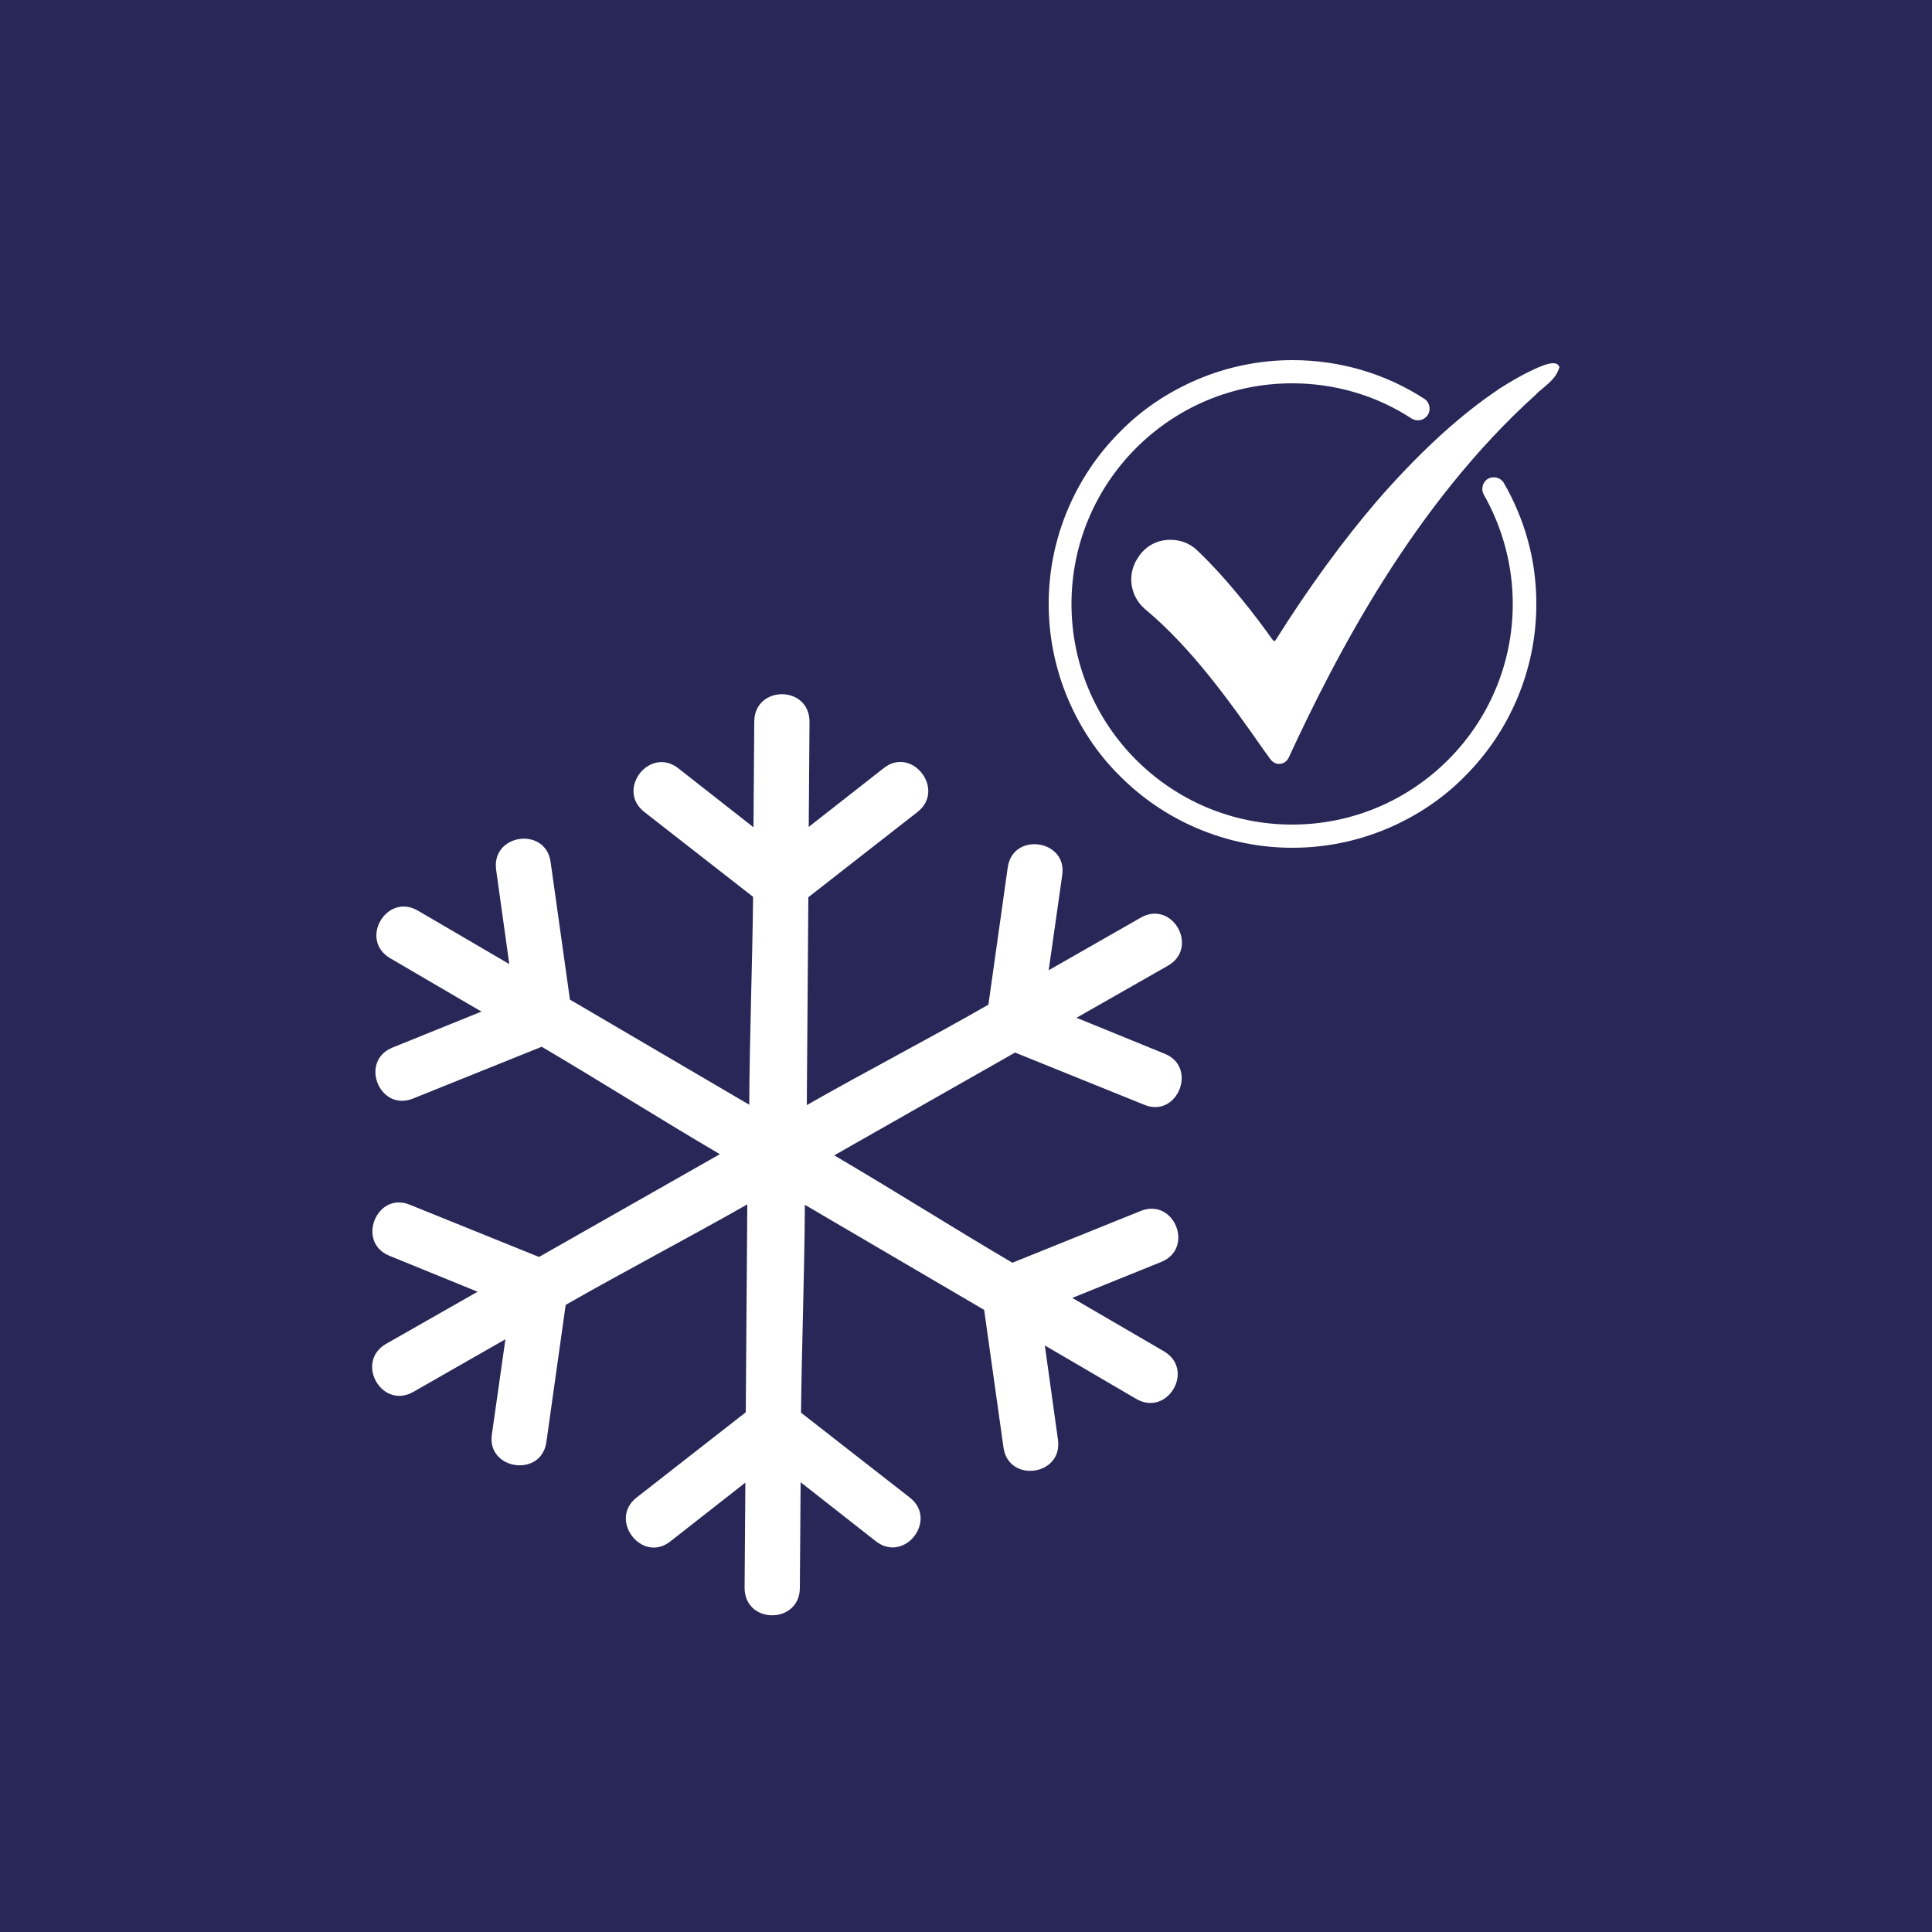 <?xml version="1.0" encoding="utf-8"?>
<!-- Generator: Adobe Illustrator 26.1.0, SVG Export Plug-In . SVG Version: 6.00 Build 0)  -->
<svg version="1.1" id="Ebene_1" xmlns="http://www.w3.org/2000/svg" xmlns:xlink="http://www.w3.org/1999/xlink" x="0px" y="0px"
	 viewBox="0 0 500 500" style="enable-background:new 0 0 500 500;" xml:space="preserve">
<style type="text/css">
	.st0{fill:#282758;}
	.st1{fill:#FFFFFF;}
</style>
<rect x="-2.7" y="-2.7" class="st0" width="505" height="505"/>
<path class="st1" d="M403.2,94.4c-0.3-0.3-0.8-0.4-1.3-0.4c-1.4,0-3.9,1-7.4,2.8c-2.8,1.5-6,3.4-8.2,5c-9.8,6.8-19.8,16.2-29.9,27.8
	c-9,10.5-17.8,22.6-26.1,35.8l0,0c-0.1,0.1-0.1,0.2-0.2,0.3s-0.2,0.2-0.3,0.2c-0.1,0-0.2,0-0.3-0.2l-0.1-0.1l-0.1-0.1
	c-3.7-5.2-11.2-15.2-19.5-23.1c-1.9-1.8-4.3-2.7-6.9-2.7c-1.7,0-3.4,0.4-4.8,1.2c-1.5,0.8-2.8,2.1-3.7,3.6l-0.2,0.3
	c-1.2,2-1.7,4.4-1.3,6.8c0.4,2.3,1.6,4.5,3.4,6c12.1,10.1,21.8,23.7,31.1,37c0.5,0.6,0.9,1.3,1.4,1.9c0.5,0.7,1.3,1.2,2.2,1.2
	c1.1,0,2-0.6,2.5-1.6c12.4-26.8,32.5-65.6,64-94l0,0l0,0c0.5-0.6,1.2-1.1,1.9-1.7c1.5-1.3,3.2-2.7,3.9-4.6l0.3-0.8L403.2,94.4z
	 M389.2,125c-0.8-1.4-2.7-1.9-4.1-1.1s-1.9,2.7-1.1,4.1c4.9,8.6,7.5,18.4,7.5,28.3c0,31.5-25.6,57.1-57.1,57.1s-57.1-25.6-57.1-57.1
	s25.6-57.1,57.1-57.1c11,0,21.7,3.1,30.9,9.1c1.4,0.9,3.3,0.5,4.2-0.9s0.5-3.3-0.9-4.2c-10.2-6.6-22-10-34.1-10
	c-8.5,0-16.8,1.7-24.6,5c-7.5,3.2-14.3,7.7-20,13.5c-5.8,5.8-10.3,12.5-13.5,20c-3.3,7.8-5,16-5,24.6c0,8.5,1.7,16.8,5,24.6
	c3.2,7.5,7.7,14.3,13.5,20c5.8,5.8,12.5,10.3,20,13.5c7.8,3.3,16,5,24.6,5c8.5,0,16.8-1.7,24.6-5c7.5-3.2,14.3-7.7,20-13.5
	c5.8-5.8,10.3-12.5,13.5-20c3.3-7.8,5-16,5-24.6c0-5.6-0.7-11.1-2.2-16.5C394,134.7,391.9,129.7,389.2,125z"/>
<path class="st1" d="M106.9,284.3c-8.7,3.5-14-9.7-5.3-13.2l23-9.3L101,248c-8.2-4.8-0.9-17.1,7.2-12.3l23.6,13.8l-3.4-24.4
	c-1.3-9.3,12.8-11.3,14.1-2l5,35.6l46.4,27.2c0.1-18,0.8-35.8,1-53.8l-28.2-22c-7.3-5.8,1.4-17,8.8-11.3l19.5,15.3l0.2-27.4
	c0.1-9.4,14.3-9.4,14.3,0.1l-0.2,27.2l19.4-15.2c7.3-5.8,16.1,5.5,8.8,11.3l-28.3,22.1l-0.4,53.8c15.6-8.9,31.5-17.1,47-26l5-35.5
	c1.3-9.3,15.5-7.2,14.1,2l-3.5,24.6l23.8-13.6c8.2-4.7,15.2,7.7,7.1,12.4l-23.7,13.5l22.8,9.3c8.7,3.5,3.3,16.8-5.3,13.2l-33.4-13.5
	l-46.8,26.6c15.5,9.1,30.5,18.6,46.1,27.8l33.2-13.4c8.7-3.5,14,9.7,5.3,13.2l-23,9.3l23.7,13.8c8.2,4.8,0.9,17.1-7.2,12.3
	l-23.6-13.8l3.4,24.4c1.3,9.3-12.8,11.3-14.1,2l-5-35.6l-46.4-27.2c-0.1,18-0.8,35.8-1,53.8l28.2,22c7.3,5.8-1.4,17-8.8,11.3
	l-19.5-15.3l-0.2,27.4c-0.1,9.4-14.3,9.4-14.3-0.1l0.2-27.2l-19.4,15.2c-7.3,5.8-16.1-5.5-8.8-11.3l28.3-22.1l0.4-53.8
	c-15.7,8.9-31.4,17.1-47,26l-5,35.5c-1.3,9.3-15.5,7.2-14.1-2l3.5-24.6L107,360.2c-8.2,4.7-15.2-7.7-7.1-12.4l23.7-13.5l-22.8-9.3
	c-8.7-3.5-3.3-16.8,5.3-13.2l33.4,13.5l46.8-26.6c-15.5-9.1-30.5-18.6-46.1-27.8L106.9,284.3L106.9,284.3z"/>
</svg>
